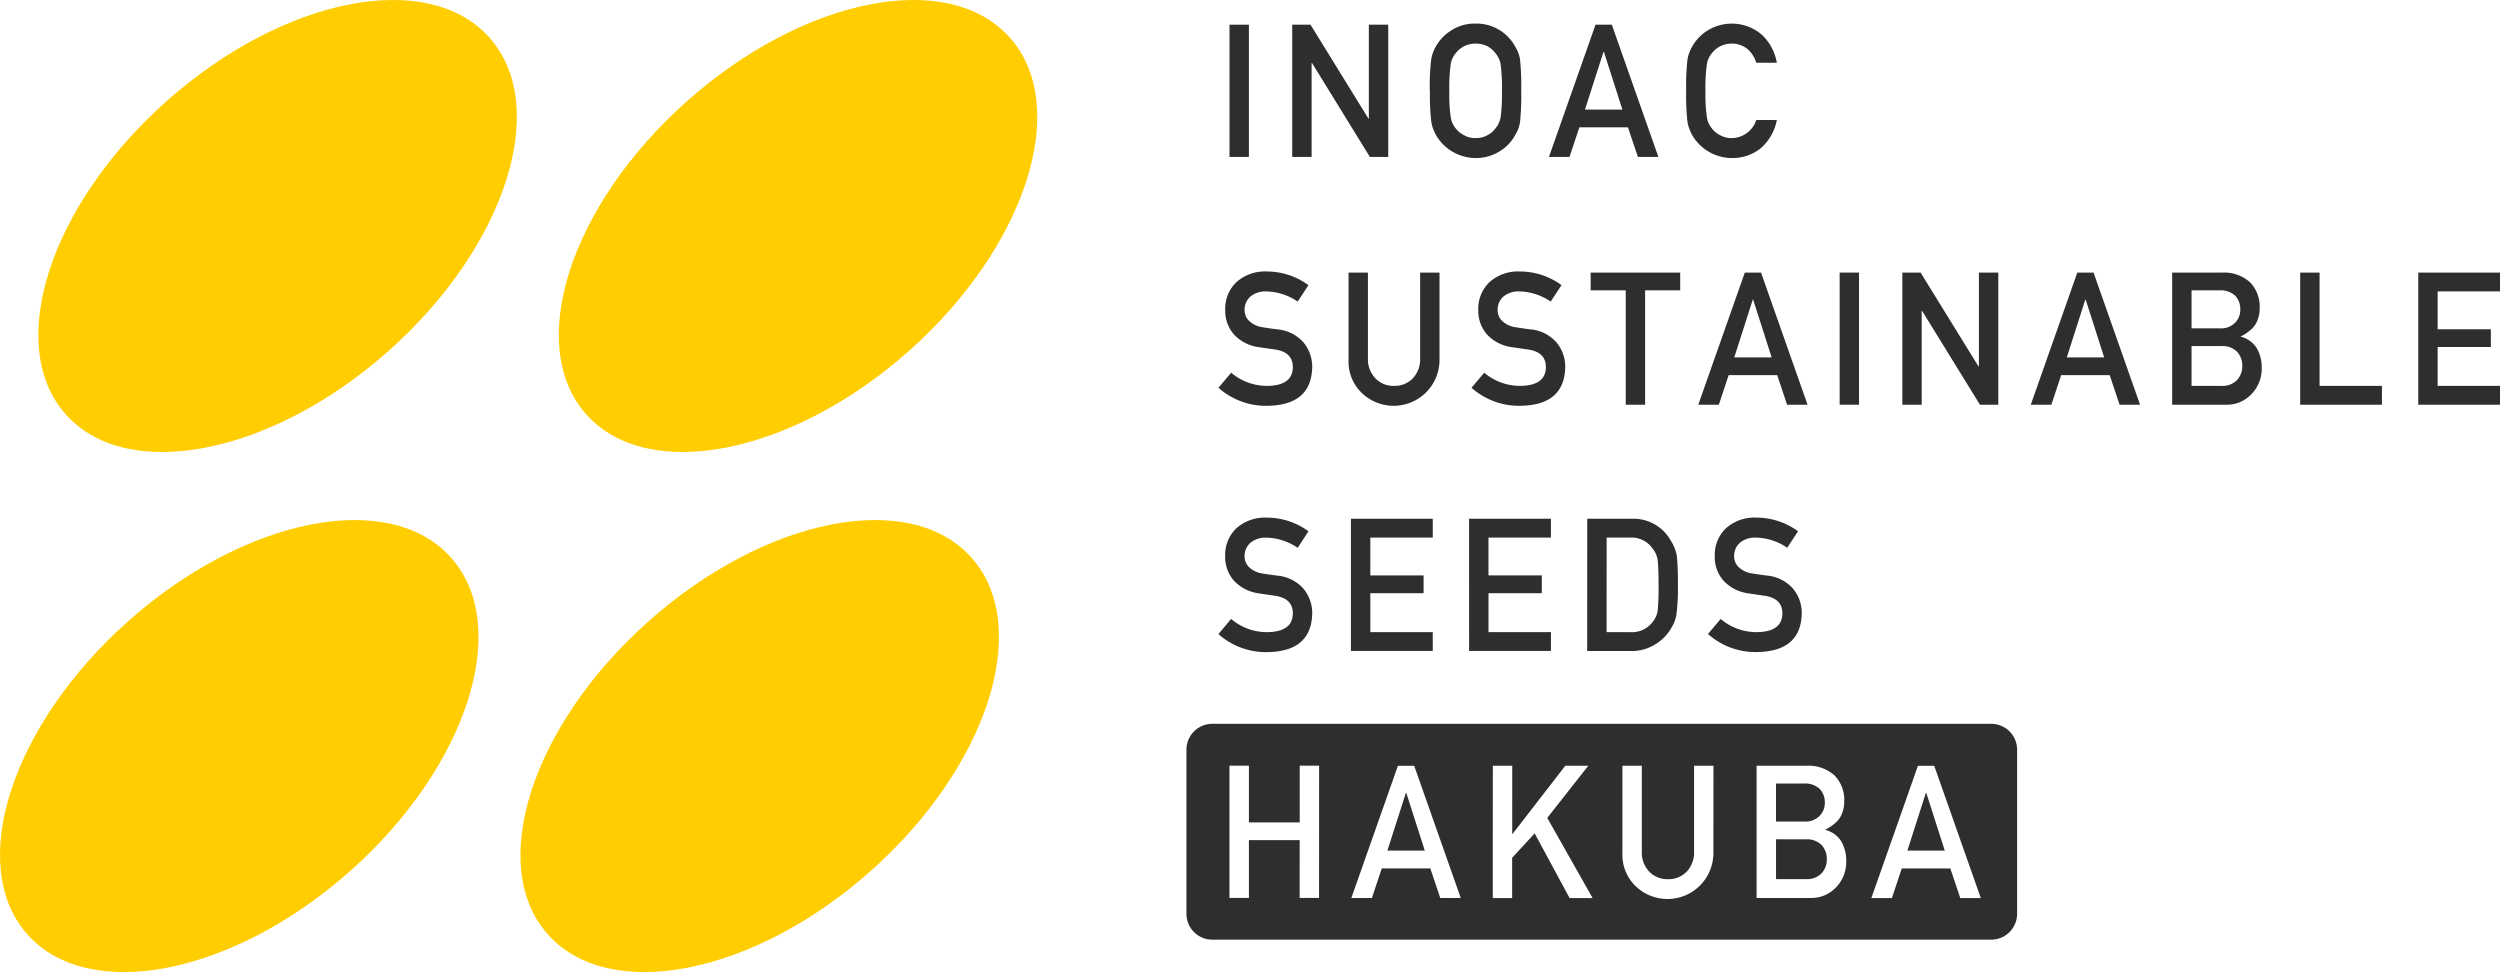 <svg id="main_logo_02" xmlns="http://www.w3.org/2000/svg" xmlns:xlink="http://www.w3.org/1999/xlink" width="488.542" height="189.957" viewBox="0 0 488.542 189.957">
  <defs>
    <clipPath id="clip-path">
      <rect id="長方形_168" data-name="長方形 168" width="488.542" height="189.957" fill="none"/>
    </clipPath>
  </defs>
  <rect id="長方形_166" data-name="長方形 166" width="3.79" height="25.841" transform="translate(240.264 4.825)" fill="#2e2e2e"/>
  <path id="パス_1465" data-name="パス 1465" d="M166.524,3.183H170.1L181.43,21.554h.068V3.183h3.791V29.024H181.7L170.386,10.656h-.071V29.024h-3.791Z" transform="translate(85.996 1.644)" fill="#2e2e2e"/>
  <g id="グループ_188" data-name="グループ 188">
    <g id="グループ_187" data-name="グループ 187" clip-path="url(#clip-path)">
      <path id="パス_1466" data-name="パス 1466" d="M184.261,16.18a44.374,44.374,0,0,1,.256-6.038,7.317,7.317,0,0,1,.839-2.469,8.79,8.79,0,0,1,2.916-3.184A8.422,8.422,0,0,1,193.2,3.04a8.6,8.6,0,0,1,7.829,4.649,6.047,6.047,0,0,1,.873,2.464,51.919,51.919,0,0,1,.223,6.026,51.3,51.3,0,0,1-.223,5.99,6.077,6.077,0,0,1-.876,2.5,8.319,8.319,0,0,1-2.848,3.157,8.736,8.736,0,0,1-4.974,1.488,9,9,0,0,1-7.829-4.649c-.183-.39-.346-.758-.49-1.116a7.232,7.232,0,0,1-.343-1.383,44.639,44.639,0,0,1-.256-5.99m3.791,0a31.162,31.162,0,0,0,.274,5.168,4.374,4.374,0,0,0,.978,2.185,4.441,4.441,0,0,0,1.58,1.3,4.326,4.326,0,0,0,2.3.585,4.561,4.561,0,0,0,2.357-.585,4.256,4.256,0,0,0,1.516-1.3,4.623,4.623,0,0,0,1.016-2.185,33.073,33.073,0,0,0,.259-5.168,33.916,33.916,0,0,0-.259-5.2,4.585,4.585,0,0,0-1.016-2.149,4.6,4.6,0,0,0-1.516-1.333,5.378,5.378,0,0,0-2.357-.547,5.135,5.135,0,0,0-2.3.547,4.869,4.869,0,0,0-1.58,1.333,4.34,4.34,0,0,0-.978,2.149,31.938,31.938,0,0,0-.274,5.2" transform="translate(95.148 1.569)" fill="#2e2e2e"/>
      <path id="パス_1467" data-name="パス 1467" d="M215.043,23.242h-9.494l-1.923,5.779h-4.017l9.1-25.841h3.184l9.1,25.841h-4Zm-1.081-3.47-3.621-11.3h-.068l-3.621,11.3Z" transform="translate(103.082 1.642)" fill="#2e2e2e"/>
      <path id="パス_1468" data-name="パス 1468" d="M235.013,21.879a9.744,9.744,0,0,1-3.142,5.52,8.768,8.768,0,0,1-5.65,1.911,9,9,0,0,1-7.843-4.649c-.184-.391-.347-.758-.49-1.116a7.474,7.474,0,0,1-.346-1.383,45.159,45.159,0,0,1-.244-5.99,44.694,44.694,0,0,1,.244-6.026,7.287,7.287,0,0,1,.842-2.464A8.824,8.824,0,0,1,221.3,4.5a9.023,9.023,0,0,1,10.832.758,9.841,9.841,0,0,1,2.881,5.435h-4.022a5.725,5.725,0,0,0-1.686-2.664,4.879,4.879,0,0,0-3.1-1.084,5.166,5.166,0,0,0-2.3.55,4.846,4.846,0,0,0-1.58,1.331,4.358,4.358,0,0,0-.978,2.15,31.938,31.938,0,0,0-.274,5.2,31.162,31.162,0,0,0,.274,5.168,4.374,4.374,0,0,0,.978,2.185,4.451,4.451,0,0,0,1.583,1.3,4.354,4.354,0,0,0,2.3.585A5.109,5.109,0,0,0,231,21.879Z" transform="translate(112.209 1.571)" fill="#2e2e2e"/>
      <path id="パス_1469" data-name="パス 1469" d="M159.49,86.506a10.768,10.768,0,0,0,7.11,2.578q4.879-.071,4.948-3.6.036-2.882-3.262-3.477-1.517-.209-3.313-.49a8.084,8.084,0,0,1-4.91-2.466,6.975,6.975,0,0,1-1.732-4.789,7.2,7.2,0,0,1,2.178-5.459,8.336,8.336,0,0,1,5.985-2.093,13.775,13.775,0,0,1,8.114,2.669L172.5,72.613a11.23,11.23,0,0,0-6.2-1.99,4.629,4.629,0,0,0-2.922.91,3.408,3.408,0,0,0-1.256,2.8,2.9,2.9,0,0,0,.842,2.021,4.769,4.769,0,0,0,2.692,1.277q1.03.175,2.816.408a7.711,7.711,0,0,1,5.2,2.608,7.475,7.475,0,0,1,1.668,4.825q-.186,7.413-8.782,7.52a13.939,13.939,0,0,1-9.543-3.529Z" transform="translate(81.089 34.444)" fill="#2e2e2e"/>
      <path id="パス_1470" data-name="パス 1470" d="M174.09,66.848H190.08v3.685h-12.2v7.394h10.412V81.4H177.881V89.01h12.2v3.67H174.09Z" transform="translate(89.903 34.522)" fill="#2e2e2e"/>
      <path id="パス_1471" data-name="パス 1471" d="M189.316,66.848h15.991v3.685h-12.2v7.394h10.424V81.4H193.113V89.01h12.2v3.67H189.323Z" transform="translate(97.766 34.522)" fill="#2e2e2e"/>
      <path id="パス_1472" data-name="パス 1472" d="M204.545,66.85H213.3a8.362,8.362,0,0,1,7.625,4.36,7.883,7.883,0,0,1,1.149,3.05,53.937,53.937,0,0,1,.188,5.512,38.8,38.8,0,0,1-.291,5.814,6.665,6.665,0,0,1-.411,1.488,13.737,13.737,0,0,1-.705,1.328,8.824,8.824,0,0,1-3.063,3.016,8.474,8.474,0,0,1-4.757,1.275h-8.5Zm3.791,22.161h4.537a5.1,5.1,0,0,0,4.649-2.256,4.388,4.388,0,0,0,.81-2.114,47.173,47.173,0,0,0,.152-4.722q0-3.373-.152-4.833a4.557,4.557,0,0,0-.978-2.361,4.983,4.983,0,0,0-4.467-2.185h-4.549Z" transform="translate(105.626 34.52)" fill="#2e2e2e"/>
      <path id="パス_1473" data-name="パス 1473" d="M222.583,86.506a10.768,10.768,0,0,0,7.11,2.578q4.879-.071,4.948-3.6.036-2.882-3.262-3.477-1.517-.209-3.313-.49a8.084,8.084,0,0,1-4.91-2.466,6.975,6.975,0,0,1-1.732-4.789A7.2,7.2,0,0,1,223.6,68.8a8.336,8.336,0,0,1,5.985-2.093,13.775,13.775,0,0,1,8.114,2.669L235.588,72.6a11.23,11.23,0,0,0-6.2-1.99,4.629,4.629,0,0,0-2.922.91,3.408,3.408,0,0,0-1.256,2.8,2.9,2.9,0,0,0,.842,2.021,4.769,4.769,0,0,0,2.692,1.277q1.03.175,2.816.408a7.711,7.711,0,0,1,5.2,2.608,7.475,7.475,0,0,1,1.668,4.825q-.187,7.413-8.782,7.52a13.939,13.939,0,0,1-9.543-3.529Z" transform="translate(113.667 34.444)" fill="#2e2e2e"/>
      <path id="パス_1474" data-name="パス 1474" d="M182.411,102.167l-3.624,11.3H186.1l-3.621-11.3Z" transform="translate(92.329 52.761)" fill="#2e2e2e"/>
      <path id="パス_1475" data-name="パス 1475" d="M237.407,107.279a3.587,3.587,0,0,0,1-2.6,3.791,3.791,0,0,0-1-2.655,4.189,4.189,0,0,0-3.059-1.052h-5.48v7.43h5.48a3.839,3.839,0,0,0,3.059-1.124" transform="translate(118.192 52.139)" fill="#2e2e2e"/>
      <path id="パス_1476" data-name="パス 1476" d="M234.722,108.166l-5.85-.009v7.784h5.85a3.943,3.943,0,0,0,3.1-1.189,4.009,4.009,0,0,0,.978-2.692,4.051,4.051,0,0,0-.978-2.739,4.007,4.007,0,0,0-3.1-1.156" transform="translate(118.194 55.854)" fill="#2e2e2e"/>
      <path id="パス_1477" data-name="パス 1477" d="M310.165,93.277H157.949a5.056,5.056,0,0,0-5.056,5.056V130.4a5.056,5.056,0,0,0,5.056,5.056H310.165a5.058,5.058,0,0,0,5.056-5.056V98.334a5.057,5.057,0,0,0-5.057-5.057M178.807,127.3h-3.791l.009-11.29H165.1V127.3H161.3V101.455H165.1v11.079h9.93V101.455h3.791Zm23.688.015-1.941-5.779H191.06l-1.923,5.779H185.12l9.1-25.841H197.4l9.1,25.841Zm25.271.009-6.824-12.636-4.4,4.766v7.869h-3.791l.015-25.852h3.791V114.78h.073l10.3-13.311h4.493l-8.02,10.192,8.863,15.662Zm28.1-8.766a8.97,8.97,0,0,1-15.164,6.469,8.49,8.49,0,0,1-2.611-6.46V101.472h3.791v16.681a5.412,5.412,0,0,0,1.468,4.028,4.839,4.839,0,0,0,3.626,1.453,4.937,4.937,0,0,0,3.67-1.453,5.506,5.506,0,0,0,1.447-4.028V101.472h3.791Zm23.932,6.716a6.592,6.592,0,0,1-4.93,2.038H264.313V101.472h9.705a7.583,7.583,0,0,1,5.547,1.914,6.839,6.839,0,0,1,1.87,5.013,6.1,6.1,0,0,1-.734,3.051,4.95,4.95,0,0,1-1.133,1.309,8.206,8.206,0,0,1-1.82,1.187v.071a5.051,5.051,0,0,1,3.1,2.217,7.416,7.416,0,0,1,.978,3.74,7.175,7.175,0,0,1-2.026,5.307m24.314,2.041-1.943-5.779h-9.494l-1.923,5.779h-4.015l9.1-25.841h3.185l9.1,25.841Z" transform="translate(78.957 48.17)" fill="#2e2e2e"/>
      <path id="パス_1478" data-name="パス 1478" d="M249.419,102.167l-3.621,11.3h7.311l-3.621-11.3Z" transform="translate(126.934 52.761)" fill="#2e2e2e"/>
      <path id="パス_1479" data-name="パス 1479" d="M93.1,7.362c11.99,13.479,3.157,40.884-19.713,61.206s-51.117,25.881-63.1,12.394S7.135,40.077,30.007,19.756,81.116-6.117,93.1,7.362" transform="translate(2.554 0)" fill="#ffcd00"/>
      <path id="パス_1480" data-name="パス 1480" d="M88.157,74.387c11.99,13.479,3.157,40.884-19.713,61.206S17.332,161.467,5.35,147.984,2.193,107.1,25.063,86.774,76.174,60.9,88.157,74.382" transform="translate(0 34.609)" fill="#ffcd00"/>
      <path id="パス_1481" data-name="パス 1481" d="M160.159,7.362c11.99,13.479,3.157,40.884-19.713,61.206s-51.1,25.881-63.083,12.394S74.2,40.077,97.076,19.756,148.182-6.117,160.159,7.362" transform="translate(37.189 0)" fill="#ffcd00"/>
      <path id="パス_1482" data-name="パス 1482" d="M155.228,74.387c11.99,13.479,3.157,40.884-19.713,61.206s-51.1,25.875-63.094,12.392S69.264,107.1,92.134,86.774,143.248,60.9,155.228,74.382" transform="translate(34.635 34.609)" fill="#ffcd00"/>
      <path id="パス_1483" data-name="パス 1483" d="M159.505,54.764a10.766,10.766,0,0,0,7.1,2.573q4.877-.071,4.947-3.6.032-2.889-3.26-3.474-1.51-.214-3.312-.478a8.069,8.069,0,0,1-4.907-2.464,6.982,6.982,0,0,1-1.732-4.784,7.183,7.183,0,0,1,2.176-5.458,8.329,8.329,0,0,1,5.981-2.094,13.771,13.771,0,0,1,8.105,2.667L172.5,40.869a11.226,11.226,0,0,0-6.2-1.988,4.625,4.625,0,0,0-2.918.905,3.4,3.4,0,0,0-1.251,2.8,2.9,2.9,0,0,0,.84,2.023,4.763,4.763,0,0,0,2.692,1.274q1.03.177,2.814.408a7.706,7.706,0,0,1,5.2,2.605,7.486,7.486,0,0,1,1.664,4.822q-.187,7.408-8.772,7.514a13.942,13.942,0,0,1-9.547-3.524Z" transform="translate(81.088 18.068)" fill="#2e2e2e"/>
      <path id="パス_1484" data-name="パス 1484" d="M173.785,35.128h3.786V51.789a5.4,5.4,0,0,0,1.477,4.022,4.823,4.823,0,0,0,3.624,1.454,4.934,4.934,0,0,0,3.658-1.454,5.486,5.486,0,0,0,1.442-4.022V35.128h3.786V52.2a8.963,8.963,0,0,1-15.167,6.466,8.473,8.473,0,0,1-2.607-6.455Z" transform="translate(89.746 18.141)" fill="#2e2e2e"/>
      <path id="パス_1485" data-name="パス 1485" d="M192.117,54.764a10.766,10.766,0,0,0,7.1,2.573q4.877-.071,4.947-3.6.032-2.889-3.26-3.474-1.51-.214-3.312-.478a8.069,8.069,0,0,1-4.907-2.464,6.981,6.981,0,0,1-1.732-4.784,7.183,7.183,0,0,1,2.176-5.458,8.329,8.329,0,0,1,5.981-2.094,13.771,13.771,0,0,1,8.105,2.667l-2.111,3.215a11.226,11.226,0,0,0-6.2-1.988,4.625,4.625,0,0,0-2.918.905,3.4,3.4,0,0,0-1.251,2.8,2.9,2.9,0,0,0,.84,2.023,4.763,4.763,0,0,0,2.692,1.274q1.03.177,2.814.408a7.706,7.706,0,0,1,5.2,2.605,7.486,7.486,0,0,1,1.664,4.822q-.187,7.408-8.772,7.514a13.942,13.942,0,0,1-9.547-3.524Z" transform="translate(97.929 18.068)" fill="#2e2e2e"/>
      <path id="パス_1486" data-name="パス 1486" d="M211.838,38.6h-6.854v-3.47h17.5V38.6h-6.857V60.946h-3.786Z" transform="translate(105.857 18.141)" fill="#2e2e2e"/>
      <path id="パス_1487" data-name="パス 1487" d="M234.272,55.171h-9.484l-1.92,5.775h-4.016l9.091-25.817h3.174l9.089,25.817h-4Zm-1.08-3.467L229.574,40.41H229.5L225.886,51.7Z" transform="translate(113.02 18.141)" fill="#2e2e2e"/>
      <rect id="長方形_167" data-name="長方形 167" width="3.786" height="25.819" transform="translate(359.499 53.269)" fill="#2e2e2e"/>
      <path id="パス_1488" data-name="パス 1488" d="M245.149,35.128h3.568l11.325,18.353h.07V35.128H263.9V60.947h-3.586L249,42.593h-.067V60.947h-3.786Z" transform="translate(126.599 18.141)" fill="#2e2e2e"/>
      <path id="パス_1489" data-name="パス 1489" d="M277.123,55.171h-9.484l-1.92,5.775H261.7l9.091-25.817h3.174l9.089,25.817h-4Zm-1.08-3.467L272.425,40.41h-.07L268.737,51.7Z" transform="translate(135.149 18.141)" fill="#2e2e2e"/>
      <path id="パス_1490" data-name="パス 1490" d="M279.922,35.128h9.69a7.588,7.588,0,0,1,5.543,1.911,6.832,6.832,0,0,1,1.87,5.013,6.133,6.133,0,0,1-.737,3.045,4.961,4.961,0,0,1-1.133,1.312,8.108,8.108,0,0,1-1.818,1.186v.071a5.059,5.059,0,0,1,3.1,2.212,7.427,7.427,0,0,1,.98,3.738,7.18,7.18,0,0,1-2.027,5.294,6.578,6.578,0,0,1-4.927,2.037H279.922Zm3.786,3.47v7.421h5.474A3.845,3.845,0,0,0,292.24,44.9a3.593,3.593,0,0,0,.993-2.6,3.789,3.789,0,0,0-.993-2.654,4.2,4.2,0,0,0-3.057-1.049Zm0,10.891v7.776h5.844a3.931,3.931,0,0,0,3.095-1.19,4,4,0,0,0,.98-2.7,4.051,4.051,0,0,0-.98-2.734,4,4,0,0,0-3.095-1.152Z" transform="translate(144.557 18.141)" fill="#2e2e2e"/>
      <path id="パス_1491" data-name="パス 1491" d="M296.42,35.128h3.787V57.265h12.187v3.682H296.42Z" transform="translate(153.077 18.141)" fill="#2e2e2e"/>
      <path id="パス_1492" data-name="パス 1492" d="M311.635,35.128h15.974v3.68H315.421V46.2h10.4v3.467h-10.4v7.6h12.187v3.682H311.635Z" transform="translate(160.934 18.141)" fill="#2e2e2e"/>
    </g>
  </g>
</svg>
